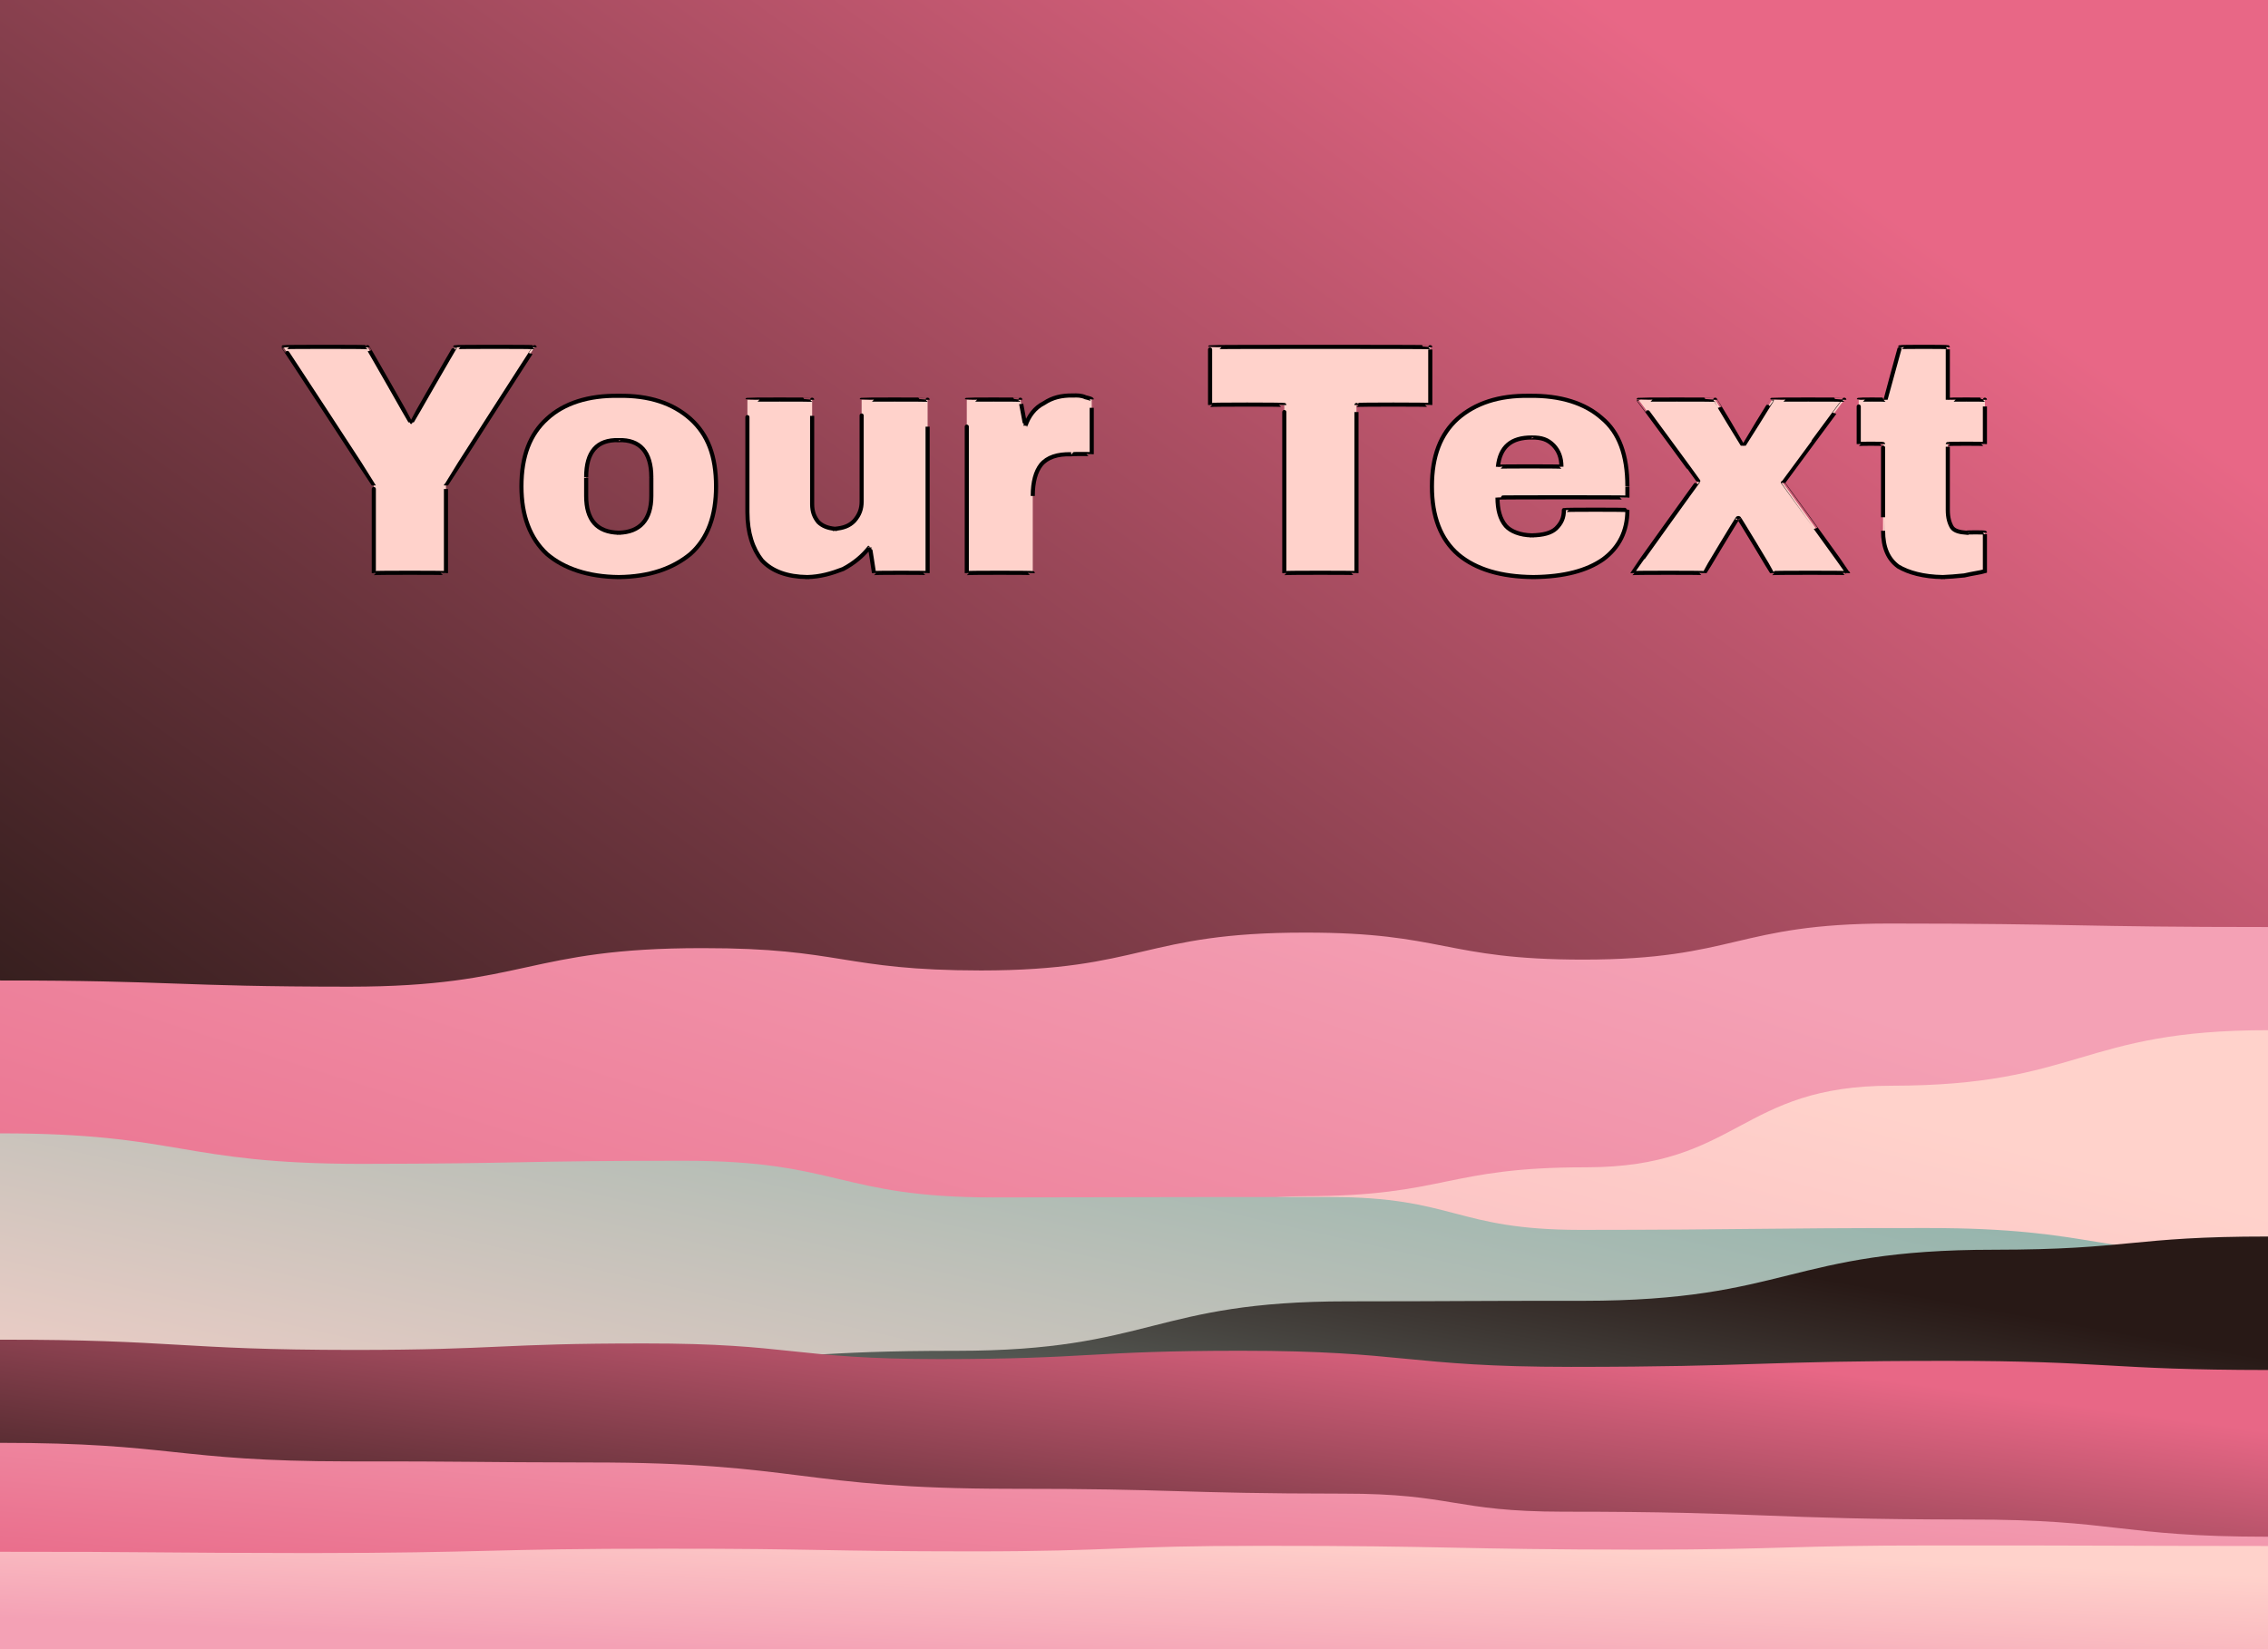 <svg xmlns="http://www.w3.org/2000/svg" version="1.1" xmlns:xlink="http://www.w3.org/1999/xlink" width="100%" height="100%" id="svgWorkerArea" viewBox="0 0 550 400" xmlns:artdraw="https://artdraw.muisca.co" style="background: white;"><defs id="defsdoc"><pattern id="patternBool" x="0" y="0" width="10" height="10" patternUnits="userSpaceOnUse" patternTransform="rotate(35)"><circle cx="5" cy="5" r="4" style="stroke: none;fill: #ff000070;"></circle></pattern><linearGradient id="fill-Linear-path-348249227" x1="15%" y1="85%" x2="85%" y2="15%"><stop offset="0%" style="stop-color:#281916;stop-opacity:1;"></stop><stop offset="100%" style="stop-color:#e86786;stop-opacity:1;"></stop></linearGradient><linearGradient id="fill-Linear-path-345879434" x1="15%" y1="85%" x2="85%" y2="15%"><stop offset="0%" style="stop-color:#e86786;stop-opacity:1;"></stop><stop offset="100%" style="stop-color:#f4a1b5;stop-opacity:1;"></stop></linearGradient><linearGradient id="fill-Linear-path-299400116" x1="15%" y1="85%" x2="85%" y2="15%"><stop offset="0%" style="stop-color:#f4a1b5;stop-opacity:1;"></stop><stop offset="100%" style="stop-color:#ffd2cb;stop-opacity:1;"></stop></linearGradient><linearGradient id="fill-Linear-path-781464426" x1="15%" y1="85%" x2="85%" y2="15%"><stop offset="0%" style="stop-color:#ffd2cb;stop-opacity:1;"></stop><stop offset="100%" style="stop-color:#96b5ad;stop-opacity:1;"></stop></linearGradient><linearGradient id="fill-Linear-path-308181480" x1="15%" y1="85%" x2="85%" y2="15%"><stop offset="0%" style="stop-color:#96b5ad;stop-opacity:1;"></stop><stop offset="100%" style="stop-color:#281916;stop-opacity:1;"></stop></linearGradient><linearGradient id="fill-Linear-path-98755771" x1="15%" y1="85%" x2="85%" y2="15%"><stop offset="0%" style="stop-color:#281916;stop-opacity:1;"></stop><stop offset="100%" style="stop-color:#e86786;stop-opacity:1;"></stop></linearGradient><linearGradient id="fill-Linear-path-838227697" x1="15%" y1="85%" x2="85%" y2="15%"><stop offset="0%" style="stop-color:#e86786;stop-opacity:1;"></stop><stop offset="100%" style="stop-color:#f4a1b5;stop-opacity:1;"></stop></linearGradient><linearGradient id="fill-Linear-path-415106080" x1="15%" y1="85%" x2="85%" y2="15%"><stop offset="0%" style="stop-color:#f4a1b5;stop-opacity:1;"></stop><stop offset="100%" style="stop-color:#ffd2cb;stop-opacity:1;"></stop></linearGradient><filter id="filter-text-438391177" x="-100%" y="-100%" width="300%" height="300%"><feMorphology operator="erode" mod="m0" radius="1" in="SourceAlpha" result="alpha-erode"></feMorphology><feConvolveMatrix order="3,3" divisor="1" kernelMatrix="0 1 0 1 1 1 0 1 0" in="alpha-erode" result="alpha-round"></feConvolveMatrix><feMorphology operator="dilate" mod="m1" radius="3.5" in="alpha-round" result="dilate-shadow"></feMorphology><feGaussianBlur in="dilate-shadow" mod="m2" stdDeviation="1.5" result="shadow"></feGaussianBlur><feFlood mod="m3" flood-color="#ffffff" result="flood-sticker"></feFlood><feComposite operator="in" in="flood-sticker" in2="alpha-round" result="comp-sticker"></feComposite><feMorphology operator="dilate" mod="m4" radius="3" in="comp-sticker" result="morph-sticker"></feMorphology><feConvolveMatrix order="3,3" divisor="1" kernelMatrix="0 1 0 1 1 1 0 1 0" in="morph-sticker" result="sticker"></feConvolveMatrix><feMerge><feMergeNode in="shadow"></feMergeNode><feMergeNode in="sticker"></feMergeNode><feMergeNode in="SourceGraphic"></feMergeNode></feMerge></filter></defs><g id="waves-83947039" class="cosito preview"><path id="path-348249227" fill="url(#fill-Linear-path-348249227)" fill-opacity="1" stroke="#000000" stroke-opacity="1" stroke-width="0" class="grouped" d="M0,-113.51 C0,-113.51,0,-513.506,0,-513.51 C0,-513.506,550,-513.506,550,-513.51 C550,-513.506,550,-113.51,550,-113.51 C550,-113.51,0,-113.51,0,-113.51" transform="matrix(1,0,0,1,0,513.51)"></path><path id="path-345879434" fill="url(#fill-Linear-path-345879434)" fill-opacity="1" stroke="#000000" stroke-opacity="1" stroke-width="0" class="grouped" d="M0,-113.51 C0,-113.51,0,-275.698,0,-275.698 C42.4,-275.698,42.4,-274.209,84.8,-274.195 C127.6,-274.209,127.6,-283.58,170.4,-283.542 C204.15,-283.58,204.15,-278.15,237.9,-278.126 C277.2,-278.15,277.2,-287.345,316.5,-287.308 C350.2,-287.345,350.2,-280.777,383.9,-280.758 C421,-280.777,421,-289.491,458.1,-289.51 C504.05,-289.491,504.05,-288.659,550,-288.659 C550,-288.659,550,-113.51,550,-113.51 C550,-113.51,0,-113.51,0,-113.51" transform="matrix(1,0,0,1,0,513.51)"></path><path id="path-299400116" fill="url(#fill-Linear-path-299400116)" fill-opacity="1" stroke="#000000" stroke-opacity="1" stroke-width="0" class="grouped" d="M0,-113.51 C0,-113.51,0,-161.37,0,-161.351 C32.95,-161.37,32.95,-170.959,65.9,-170.945 C115.55,-170.959,115.55,-194.954,165.2,-194.93 C205.05,-194.954,205.05,-203.931,244.9,-203.906 C280.7,-203.931,280.7,-223.416,316.5,-223.378 C350.6,-223.416,350.6,-230.422,384.7,-230.383 C421.75,-230.422,421.75,-250.214,458.8,-250.174 C504.4,-250.214,504.4,-263.656,550,-263.638 C550,-263.656,550,-113.51,550,-113.51 C550,-113.51,0,-113.51,0,-113.51" transform="matrix(1,0,0,1,0,513.51)"></path><path id="path-781464426" fill="url(#fill-Linear-path-781464426)" fill-opacity="1" stroke="#000000" stroke-opacity="1" stroke-width="0" class="grouped" d="M0,-113.51 C0,-113.51,0,-238.654,0,-238.616 C43.7,-238.654,43.7,-231.254,87.4,-231.218 C126.7,-231.254,126.7,-231.998,166,-231.969 C203.4,-231.998,203.4,-223.11,240.8,-223.073 C281.6,-223.11,281.6,-223.197,322.4,-223.177 C352.8,-223.197,352.8,-215.228,383.2,-215.205 C425.25,-215.228,425.25,-215.666,467.3,-215.655 C508.65,-215.666,508.65,-208.879,550,-208.841 C550,-208.879,550,-113.51,550,-113.51 C550,-113.51,0,-113.51,0,-113.51" transform="matrix(1,0,0,1,0,513.51)"></path><path id="path-308181480" fill="url(#fill-Linear-path-308181480)" fill-opacity="1" stroke="#000000" stroke-opacity="1" stroke-width="0" class="grouped" d="M0,-113.51 C0,-113.51,0,-169.12,0,-169.108 C36.65,-169.12,36.65,-173.061,73.3,-173.042 C117.25,-173.061,117.25,-183.833,161.2,-183.825 C196.6,-183.833,196.6,-185.891,232,-185.873 C279.4,-185.891,279.4,-197.888,326.8,-197.872 C355.35,-197.888,355.35,-198.02,383.9,-198.002 C433.75,-198.02,433.75,-210.411,483.6,-210.391 C516.8,-210.411,516.8,-213.608,550,-213.595 C550,-213.608,550,-113.51,550,-113.51 C550,-113.51,0,-113.51,0,-113.51" transform="matrix(1,0,0,1,0,513.51)"></path><path id="path-98755771" fill="url(#fill-Linear-path-98755771)" fill-opacity="1" stroke="#000000" stroke-opacity="1" stroke-width="0" class="grouped" d="M0,-113.51 C0,-113.51,0,-188.605,0,-188.574 C42.95,-188.605,42.95,-186.109,85.9,-186.085 C121.15,-186.109,121.15,-187.686,156.4,-187.659 C192.15,-187.686,192.15,-183.876,227.9,-183.862 C264.4,-183.876,264.4,-185.891,300.9,-185.888 C340.95,-185.891,340.95,-181.993,381,-181.977 C426.55,-181.993,426.55,-183.438,472.1,-183.436 C511.05,-183.438,511.05,-181.249,550,-181.218 C550,-181.249,550,-113.51,550,-113.51 C550,-113.51,0,-113.51,0,-113.51" transform="matrix(1,0,0,1,0,513.51)"></path><path id="path-838227697" fill="url(#fill-Linear-path-838227697)" fill-opacity="1" stroke="#000000" stroke-opacity="1" stroke-width="0" class="grouped" d="M0,-113.51 C0,-113.51,0,-163.559,0,-163.553 C42.2,-163.559,42.2,-159.093,84.4,-159.054 C113.7,-159.093,113.7,-158.83,143,-158.792 C193.95,-158.83,193.95,-152.437,244.9,-152.411 C285.3,-152.437,285.3,-151.255,325.7,-151.23 C352.4,-151.255,352.4,-146.876,379.1,-146.855 C428.2,-146.876,428.2,-144.993,477.3,-144.954 C513.65,-144.993,513.65,-140.79,550,-140.784 C550,-140.79,550,-113.51,550,-113.51 C550,-113.51,0,-113.51,0,-113.51" transform="matrix(1,0,0,1,0,513.51)"></path><path id="path-415106080" fill="url(#fill-Linear-path-415106080)" fill-opacity="1" stroke="#000000" stroke-opacity="1" stroke-width="0" class="grouped" d="M0,-113.51 C0,-113.51,0,-137.155,0,-137.13 C37.6,-137.155,37.6,-136.849,75.2,-136.822 C118.35,-136.849,118.35,-137.9,161.5,-137.88 C198.75,-137.9,198.75,-137.243,236,-137.231 C271.05,-137.243,271.05,-138.6,306.1,-138.573 C352.05,-138.6,352.05,-137.681,398,-137.644 C433.6,-137.681,433.6,-138.688,469.2,-138.664 C509.6,-138.688,509.6,-138.557,550,-138.532 C550,-138.557,550,-113.51,550,-113.51 C550,-113.51,0,-113.51,0,-113.51" transform="matrix(1,0,0,1,0,513.51)"></path></g><g id="text-438391177" class="cosito" filter="url(#filter-text-438391177)"><path id="letter-833218393" fill="rgb(255,210,203)" fill-opacity="1" stroke="#000000" stroke-width="1" d="M108.15 117.745C108.15 117.593 108.15 138.893 108.15 139.011 108.15 138.893 90.65 138.893 90.65 139.011 90.65 138.893 90.65 117.593 90.65 117.745 90.65 117.593 68.75 84.093 68.75 84.213 68.75 84.093 89.15 84.093 89.15 84.213 89.15 84.093 99.55 102.293 99.55 102.453 99.55 102.293 99.85 102.293 99.85 102.453 99.85 102.293 110.35 84.093 110.35 84.213 110.35 84.093 129.65 84.093 129.65 84.213 129.65 84.093 108.15 117.593 108.15 117.745 108.15 117.593 108.15 117.593 108.15 117.745" vector-effect="none"></path><path id="letter-538065931" fill="rgb(255,210,203)" fill-opacity="1" stroke="#000000" stroke-width="1" d="M150.05 96.001C157.45 95.893 163.15 97.793 167.45 101.616 171.65 105.393 173.65 110.593 173.65 117.984 173.65 117.893 173.65 117.893 173.65 117.984 173.65 125.093 171.65 130.593 167.45 134.352 163.15 137.893 157.45 139.893 150.05 139.967 150.05 139.893 150.05 139.893 150.05 139.967 142.65 139.893 136.75 137.893 132.65 134.392 128.55 130.593 126.45 125.093 126.45 117.984 126.45 117.893 126.45 117.893 126.45 117.984 126.45 110.593 128.55 105.293 132.65 101.576 136.75 97.793 142.65 95.893 150.05 96.001 150.05 95.893 150.05 95.893 150.05 96.001 150.05 95.893 150.05 95.893 150.05 96.001M150.05 106.754C144.75 106.593 142.15 109.593 142.15 115.754 142.15 115.593 142.15 115.593 142.15 115.754 142.15 115.593 142.15 120.293 142.15 120.294 142.15 126.093 144.75 129.093 150.05 129.214 150.05 129.093 150.05 129.093 150.05 129.214 155.15 129.093 157.95 126.093 157.95 120.294 157.95 120.293 157.95 120.293 157.95 120.294 157.95 120.293 157.95 115.593 157.95 115.754 157.95 109.593 155.15 106.593 150.05 106.754 150.05 106.593 150.05 106.593 150.05 106.754 150.05 106.593 150.05 106.593 150.05 106.754" vector-effect="none"></path><path id="letter-249584244" fill="rgb(255,210,203)" fill-opacity="1" stroke="#000000" stroke-width="1" d="M224.95 139.011C224.95 138.893 211.95 138.893 211.95 139.011 211.95 138.893 210.95 132.593 210.95 132.639 209.25 134.793 207.15 136.593 204.45 138.016 201.65 139.093 198.95 139.893 195.75 139.967 195.75 139.893 195.75 139.893 195.75 139.967 190.95 139.893 187.25 138.593 184.75 135.905 182.55 133.093 181.25 129.293 181.25 124.197 181.25 124.093 181.25 124.093 181.25 124.197 181.25 124.093 181.25 96.893 181.25 96.957 181.25 96.893 196.95 96.893 196.95 96.957 196.95 96.893 196.95 122.093 196.95 122.285 196.95 124.093 197.45 125.393 198.45 126.626 199.45 127.593 200.75 128.093 202.45 128.259 202.45 128.093 202.45 128.093 202.45 128.259 204.45 128.093 205.95 127.593 207.15 126.347 208.45 124.893 208.95 123.393 208.95 121.648 208.95 121.593 208.95 121.593 208.95 121.648 208.95 121.593 208.95 96.893 208.95 96.957 208.95 96.893 224.95 96.893 224.95 96.957 224.95 96.893 224.95 138.893 224.95 139.011 224.95 138.893 224.95 138.893 224.95 139.011" vector-effect="none"></path><path id="letter-481667018" fill="rgb(255,210,203)" fill-opacity="1" stroke="#000000" stroke-width="1" d="M260.15 95.921C261.25 95.893 262.25 95.893 263.25 96.359 264.25 96.593 264.75 96.793 264.75 96.877 264.75 96.793 264.75 96.793 264.75 96.877 264.75 96.793 264.75 110.093 264.75 110.178 264.75 110.093 259.75 110.093 259.75 110.178 256.45 110.093 253.95 110.893 252.45 112.727 251.15 114.393 250.45 116.893 250.45 120.294 250.45 120.293 250.45 120.293 250.45 120.294 250.45 120.293 250.45 138.893 250.45 139.011 250.45 138.893 234.45 138.893 234.45 139.011 234.45 138.893 234.45 96.893 234.45 96.957 234.45 96.893 247.45 96.893 247.45 96.957 247.45 96.893 248.65 103.393 248.65 103.329 249.45 100.893 250.95 98.893 253.15 97.793 255.25 96.393 257.45 95.893 260.15 95.921 260.15 95.893 260.15 95.893 260.15 95.921 260.15 95.893 260.15 95.893 260.15 95.921" vector-effect="none"></path><path id="letter-578990183" fill="rgb(255,210,203)" fill-opacity="1" stroke="#000000" stroke-width="1" d="M346.85 98.231C346.85 98.093 328.95 98.093 328.95 98.231 328.95 98.093 328.95 138.893 328.95 139.011 328.95 138.893 311.45 138.893 311.45 139.011 311.45 138.893 311.45 98.093 311.45 98.231 311.45 98.093 293.45 98.093 293.45 98.231 293.45 98.093 293.45 84.093 293.45 84.213 293.45 84.093 346.85 84.093 346.85 84.213 346.85 84.093 346.85 98.093 346.85 98.231 346.85 98.093 346.85 98.093 346.85 98.231" vector-effect="none"></path><path id="letter-965376750" fill="rgb(255,210,203)" fill-opacity="1" stroke="#000000" stroke-width="1" d="M370.85 96.001C378.45 95.893 384.35 97.793 388.45 101.417 392.65 104.893 394.65 110.393 394.65 117.984 394.65 117.893 394.65 117.893 394.65 117.984 394.65 117.893 394.65 120.593 394.65 120.692 394.65 120.593 363.15 120.593 363.15 120.692 363.15 123.593 363.75 125.893 365.15 127.542 366.35 128.893 368.65 129.793 371.45 129.852 371.45 129.793 371.45 129.793 371.45 129.852 374.25 129.793 376.15 129.293 377.35 128.179 378.65 126.893 379.25 125.593 379.25 123.719 379.25 123.593 379.25 123.593 379.25 123.719 379.25 123.593 394.65 123.593 394.65 123.719 394.65 128.793 392.65 132.793 388.75 135.666 384.85 138.393 379.35 139.893 371.85 139.967 371.85 139.893 371.85 139.893 371.85 139.967 363.95 139.893 357.95 138.093 353.65 134.511 349.35 130.793 347.25 125.293 347.25 117.984 347.25 117.893 347.25 117.893 347.25 117.984 347.25 110.593 349.35 105.293 353.45 101.576 357.75 97.793 363.45 95.893 370.85 96.001 370.85 95.893 370.85 95.893 370.85 96.001 370.85 95.893 370.85 95.893 370.85 96.001M371.45 106.117C366.45 106.093 363.75 108.393 363.25 113.205 363.25 113.093 363.25 113.093 363.25 113.205 363.25 113.093 378.65 113.093 378.65 113.205 378.65 110.893 377.95 109.293 376.75 108.028 375.35 106.593 373.85 106.093 371.45 106.117 371.45 106.093 371.45 106.093 371.45 106.117 371.45 106.093 371.45 106.093 371.45 106.117" vector-effect="none"></path><path id="letter-997768713" fill="rgb(255,210,203)" fill-opacity="1" stroke="#000000" stroke-width="1" d="M432.35 117.108C432.35 117.093 448.15 138.893 448.15 139.011 448.15 138.893 429.75 138.893 429.75 139.011 429.75 138.893 421.75 125.593 421.75 125.79 421.75 125.593 421.35 125.593 421.35 125.79 421.35 125.593 413.35 138.893 413.35 139.011 413.35 138.893 395.85 138.893 395.85 139.011 395.85 138.893 411.85 116.593 411.85 116.71 411.85 116.593 397.35 96.893 397.35 96.957 397.35 96.893 415.95 96.893 415.95 96.957 415.95 96.893 422.65 108.093 422.65 108.108 422.65 108.093 422.85 108.093 422.85 108.108 422.85 108.093 429.75 96.893 429.75 96.957 429.75 96.893 447.25 96.893 447.25 96.957 447.25 96.893 432.35 117.093 432.35 117.108 432.35 117.093 432.35 117.093 432.35 117.108" vector-effect="none"></path><path id="letter-399995735" fill="rgb(255,210,203)" fill-opacity="1" stroke="#000000" stroke-width="1" d="M472.35 96.957C472.35 96.893 481.35 96.893 481.35 96.957 481.35 96.893 481.35 107.593 481.35 107.709 481.35 107.593 472.35 107.593 472.35 107.709 472.35 107.593 472.35 123.593 472.35 123.719 472.35 125.593 472.75 126.893 473.35 127.9 473.95 128.793 475.25 129.093 476.85 129.214 476.85 129.093 476.85 129.093 476.85 129.214 476.85 129.093 481.35 129.093 481.35 129.214 481.35 129.093 481.35 138.393 481.35 138.533 480.15 138.893 478.35 139.093 476.35 139.569 474.35 139.793 472.65 139.893 471.15 139.967 471.15 139.893 471.15 139.893 471.15 139.967 466.45 139.893 462.85 138.893 460.35 137.418 457.85 135.593 456.65 132.793 456.65 128.737 456.65 128.793 456.65 128.793 456.65 128.737 456.65 128.793 456.65 107.593 456.65 107.709 456.65 107.593 450.75 107.593 450.75 107.709 450.75 107.593 450.75 96.893 450.75 96.957 450.75 96.893 457.25 96.893 457.25 96.957 457.25 96.893 460.75 84.093 460.75 84.213 460.75 84.093 472.35 84.093 472.35 84.213 472.35 84.093 472.35 96.893 472.35 96.957 472.35 96.893 472.35 96.893 472.35 96.957" vector-effect="none"></path></g></svg>